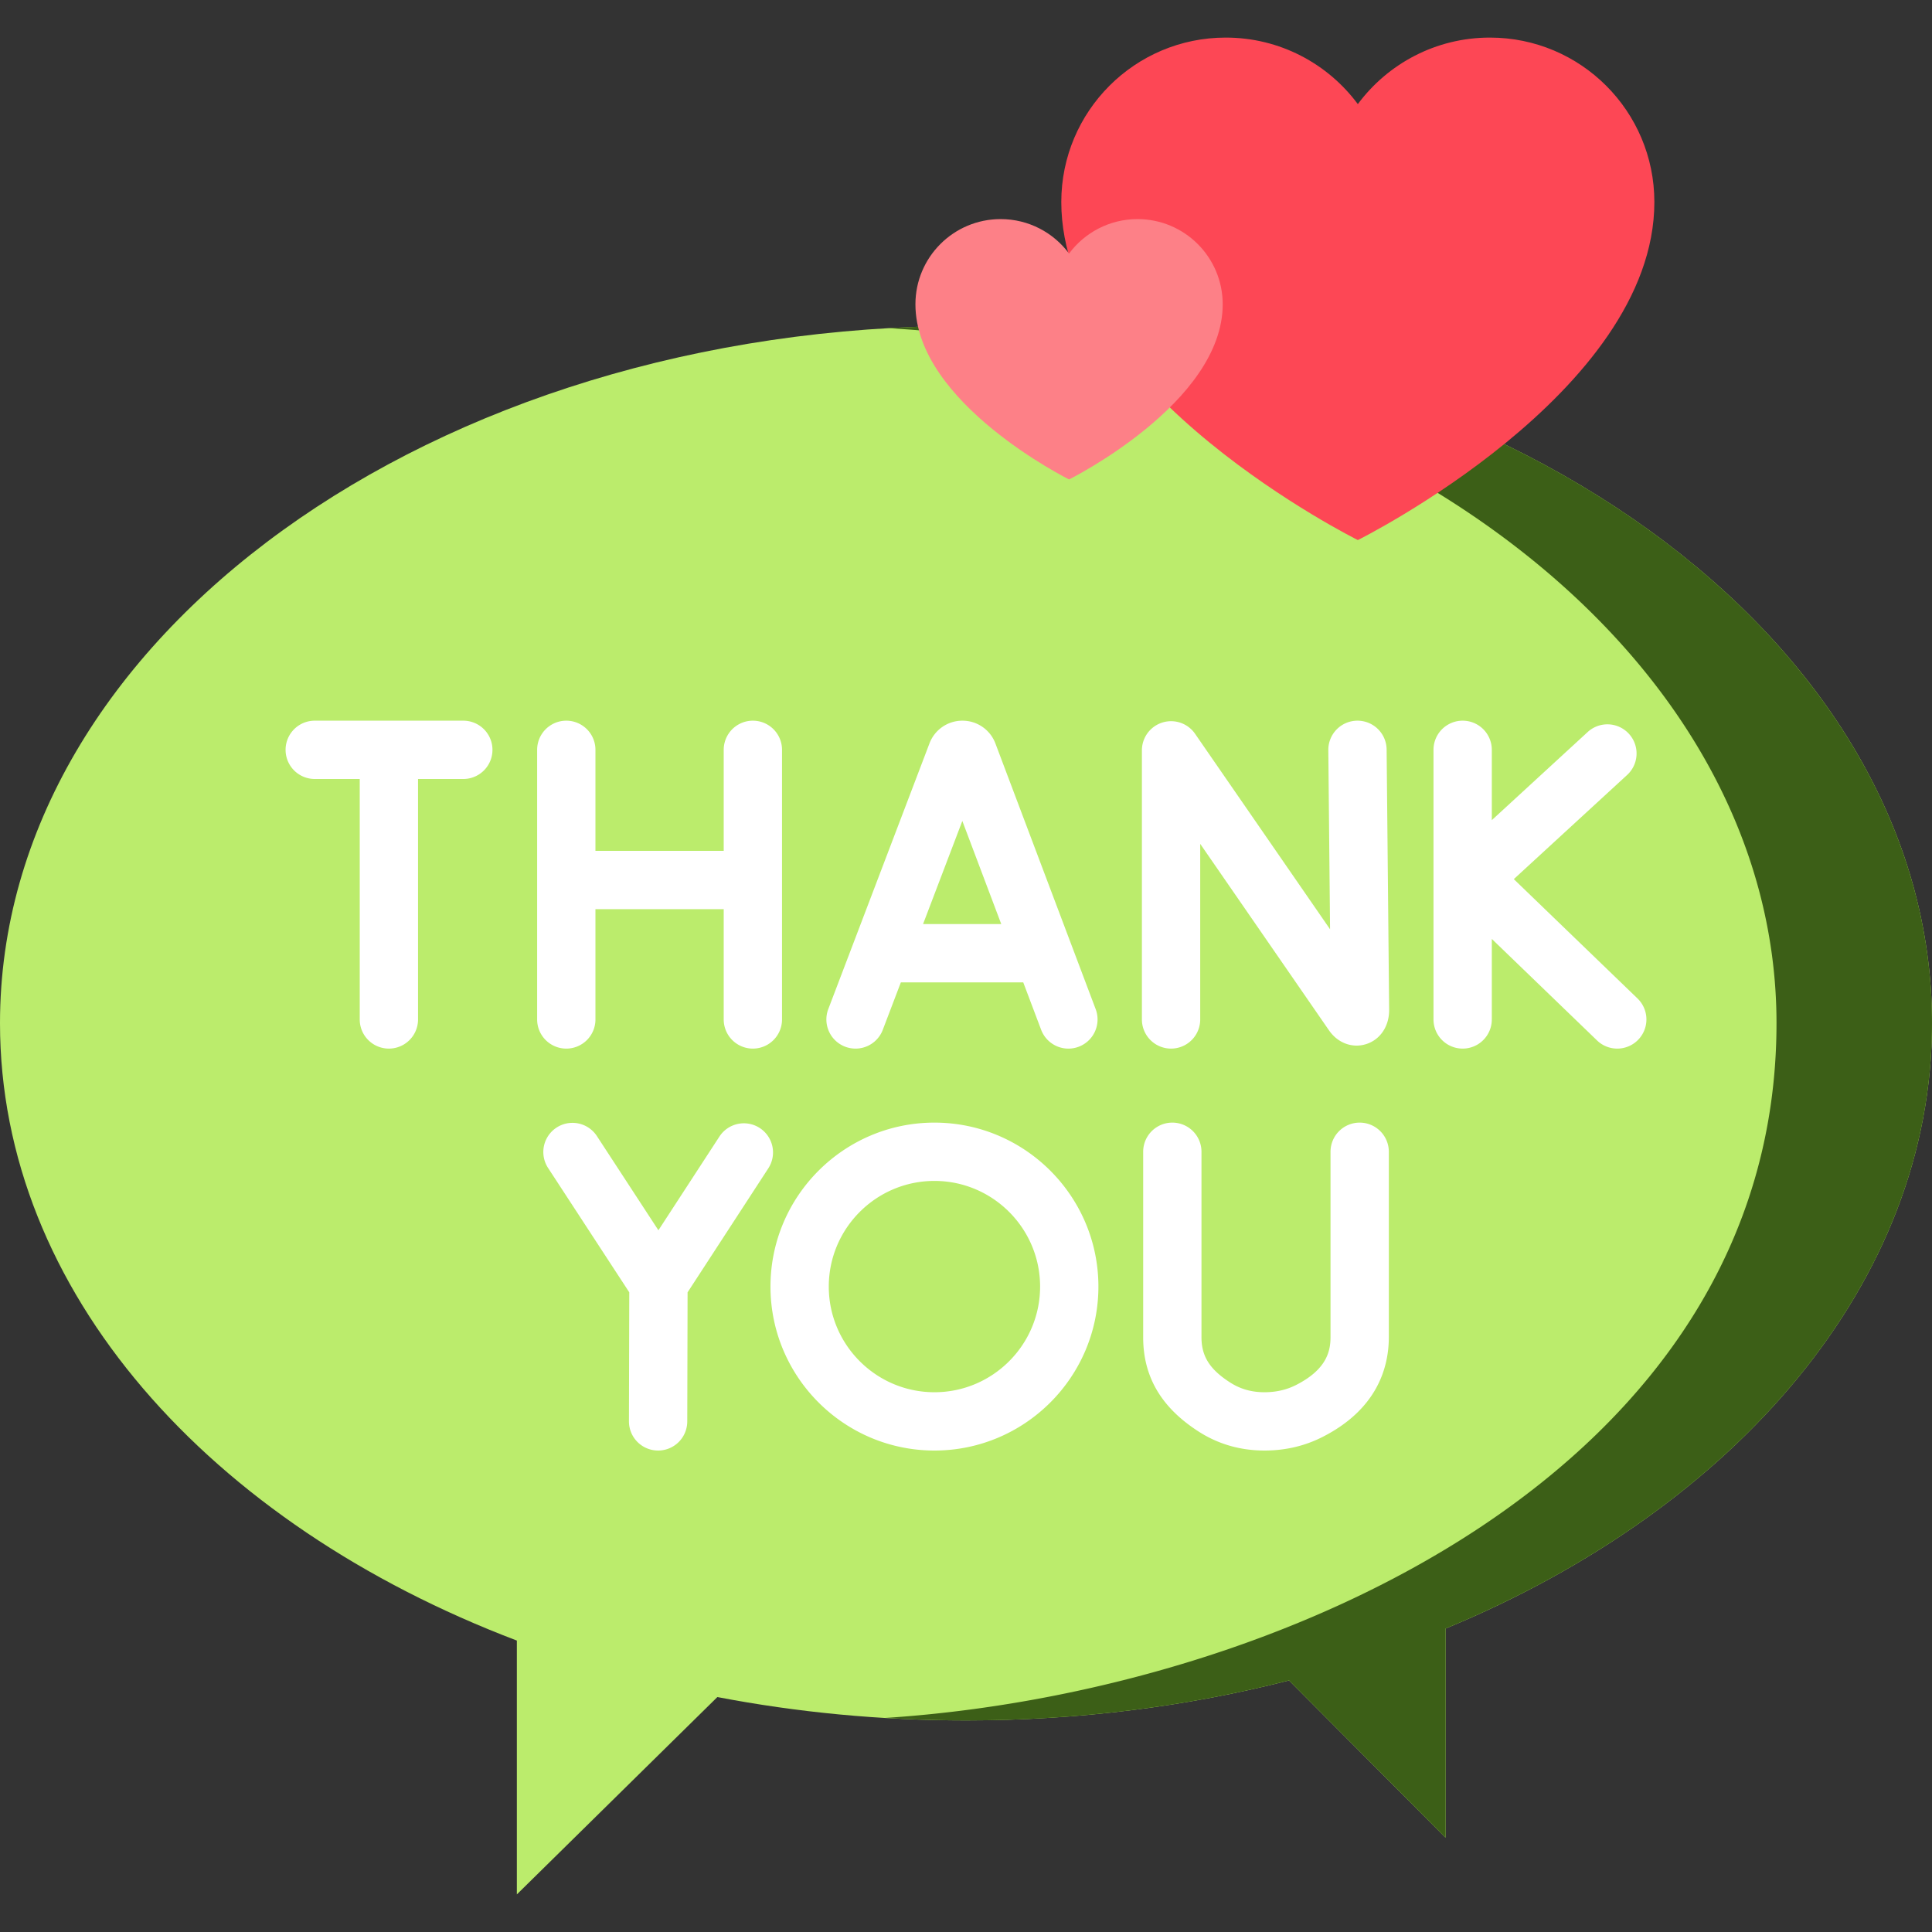 <svg xmlns="http://www.w3.org/2000/svg" version="1.1" xmlns:xlink="http://www.w3.org/1999/xlink" width="512" height="512" x="0" y="0" viewBox="0 0 512 512" style="enable-background:new 0 0 512 512" xml:space="preserve" class=""><rect x="0" y="0" width="512" height="512" fill="#333333" stroke="none"/><g><path fill="#bbec6c" d="M256 86.377c-141.385 0-256 82.726-256 184.775 0 71.03 55.538 132.688 136.972 163.615v67.273l53.138-52.303c21.025 4.031 43.107 6.191 65.89 6.191 30.026 0 58.837-3.743 85.606-10.598L383.09 487v-55.418C460.109 399.727 512 339.815 512 271.152c0-102.048-114.615-184.775-256-184.775z" opacity="1" data-original="#bbec6c" class=""></path><path fill="#3c5f17" d="M256 86.377c-6.937 0-13.806.206-20.604.597 131.749 7.574 235.396 87.136 235.396 184.178 0 118.501-132.182 177.37-236.13 184.114a357.1 357.1 0 0 0 21.338.66c30.026 0 58.837-3.743 85.606-10.598l41.484 41.67V431.58C460.109 399.727 512 339.815 512 271.152c0-102.048-114.615-184.775-256-184.775z" opacity="1" data-original="#a2e62e" class=""></path><g fill="#fff"><path d="M223.976 277.385a7.724 7.724 0 0 0 9.97-4.47l4.787-12.568h32.442l4.735 12.546a7.73 7.73 0 0 0 7.229 5.001 7.727 7.727 0 0 0 7.227-10.457l-26.586-70.448a9.312 9.312 0 0 0-8.725-6.001h-.01a9.314 9.314 0 0 0-8.71 5.983l-26.829 70.445a7.725 7.725 0 0 0 4.47 9.969zm31.052-59.824 10.315 27.332h-20.725zM359.747 190.987l-.076.001a7.726 7.726 0 0 0-7.652 7.8l.459 47.475-35.776-51.807a7.729 7.729 0 0 0-14.085 4.39v71.318a7.726 7.726 0 1 0 15.452 0v-46.533l34.139 49.435c2.318 3.35 6.166 4.78 9.803 3.643 3.722-1.162 6.127-4.677 6.127-9.028l-.667-69.043a7.725 7.725 0 0 0-7.724-7.651zM433.956 264.604l-32.781-31.626 30.108-27.676a7.727 7.727 0 0 0-10.457-11.377l-25.481 23.422v-18.634a7.726 7.726 0 1 0-15.452 0v71.451a7.726 7.726 0 1 0 15.452 0v-21.339l27.882 26.899a7.698 7.698 0 0 0 5.363 2.166c2.024 0 4.045-.79 5.561-2.362a7.724 7.724 0 0 0-.195-10.924zM150.074 277.891a7.726 7.726 0 0 0 7.726-7.726V240.94h33.992v29.225a7.726 7.726 0 1 0 15.452 0v-71.451a7.726 7.726 0 1 0-15.452 0v26.774H157.8v-26.774a7.726 7.726 0 1 0-15.452 0v71.451a7.726 7.726 0 0 0 7.726 7.726zM122.868 190.987H83.409a7.726 7.726 0 1 0 0 15.452h11.924v63.725a7.726 7.726 0 1 0 15.452 0V206.44h12.083a7.727 7.727 0 0 0 0-15.453zM201.347 298.937a7.728 7.728 0 0 0-10.691 2.26l-16.17 24.84-16.344-25.03a7.727 7.727 0 0 0-12.939 8.449l21.56 33.019-.084 34.188a7.725 7.725 0 0 0 7.707 7.745h.02a7.727 7.727 0 0 0 7.726-7.707l.084-34.215 21.39-32.859a7.725 7.725 0 0 0-2.259-10.69zM360.327 297.505a7.725 7.725 0 0 0-7.726 7.726v49.115c0 3.769-1.047 8.622-9.216 12.735-2.47 1.244-5.258 1.875-8.286 1.875h-.03c-3.391-.005-6.342-.839-9.021-2.551-5.429-3.469-7.643-6.948-7.643-12.008V305.23a7.726 7.726 0 1 0-15.452 0v49.167c0 10.489 4.833 18.676 14.776 25.029 5.16 3.297 10.987 4.973 17.319 4.982h.053c5.465 0 10.591-1.187 15.235-3.526 14.645-7.375 17.718-18.501 17.718-26.537V305.23a7.727 7.727 0 0 0-7.727-7.725zM247.637 297.505c-23.959 0-43.452 19.492-43.452 43.452 0 23.959 19.492 43.452 43.452 43.452s43.452-19.492 43.452-43.452-19.492-43.452-43.452-43.452zm0 71.451c-15.439 0-27.999-12.56-27.999-27.999s12.56-28 27.999-28 27.999 12.56 27.999 28c0 15.439-12.561 27.999-27.999 27.999z" fill="#ffffff" opacity="1" data-original="#ffffff" class=""></path></g><path fill="#fd4755" d="M394.846 9.961c-14.344 0-27.066 6.932-35.007 17.627-7.941-10.695-20.664-17.627-35.008-17.627-24.067 0-43.577 19.51-43.577 43.577 0 50.563 78.585 89.583 78.585 89.583s78.584-39.02 78.584-89.583c0-24.067-19.51-43.577-43.577-43.577z" opacity="1" data-original="#fd4755" class=""></path><path fill="#fd8087" d="M301.452 58.062c-7.432 0-14.024 3.592-18.138 9.133-4.114-5.541-10.706-9.133-18.138-9.133-12.469 0-22.578 10.108-22.578 22.578 0 26.198 40.716 46.415 40.716 46.415s40.716-20.217 40.716-46.415c0-12.469-10.108-22.578-22.578-22.578z" opacity="1" data-original="#fd8087" class=""></path></g></svg>